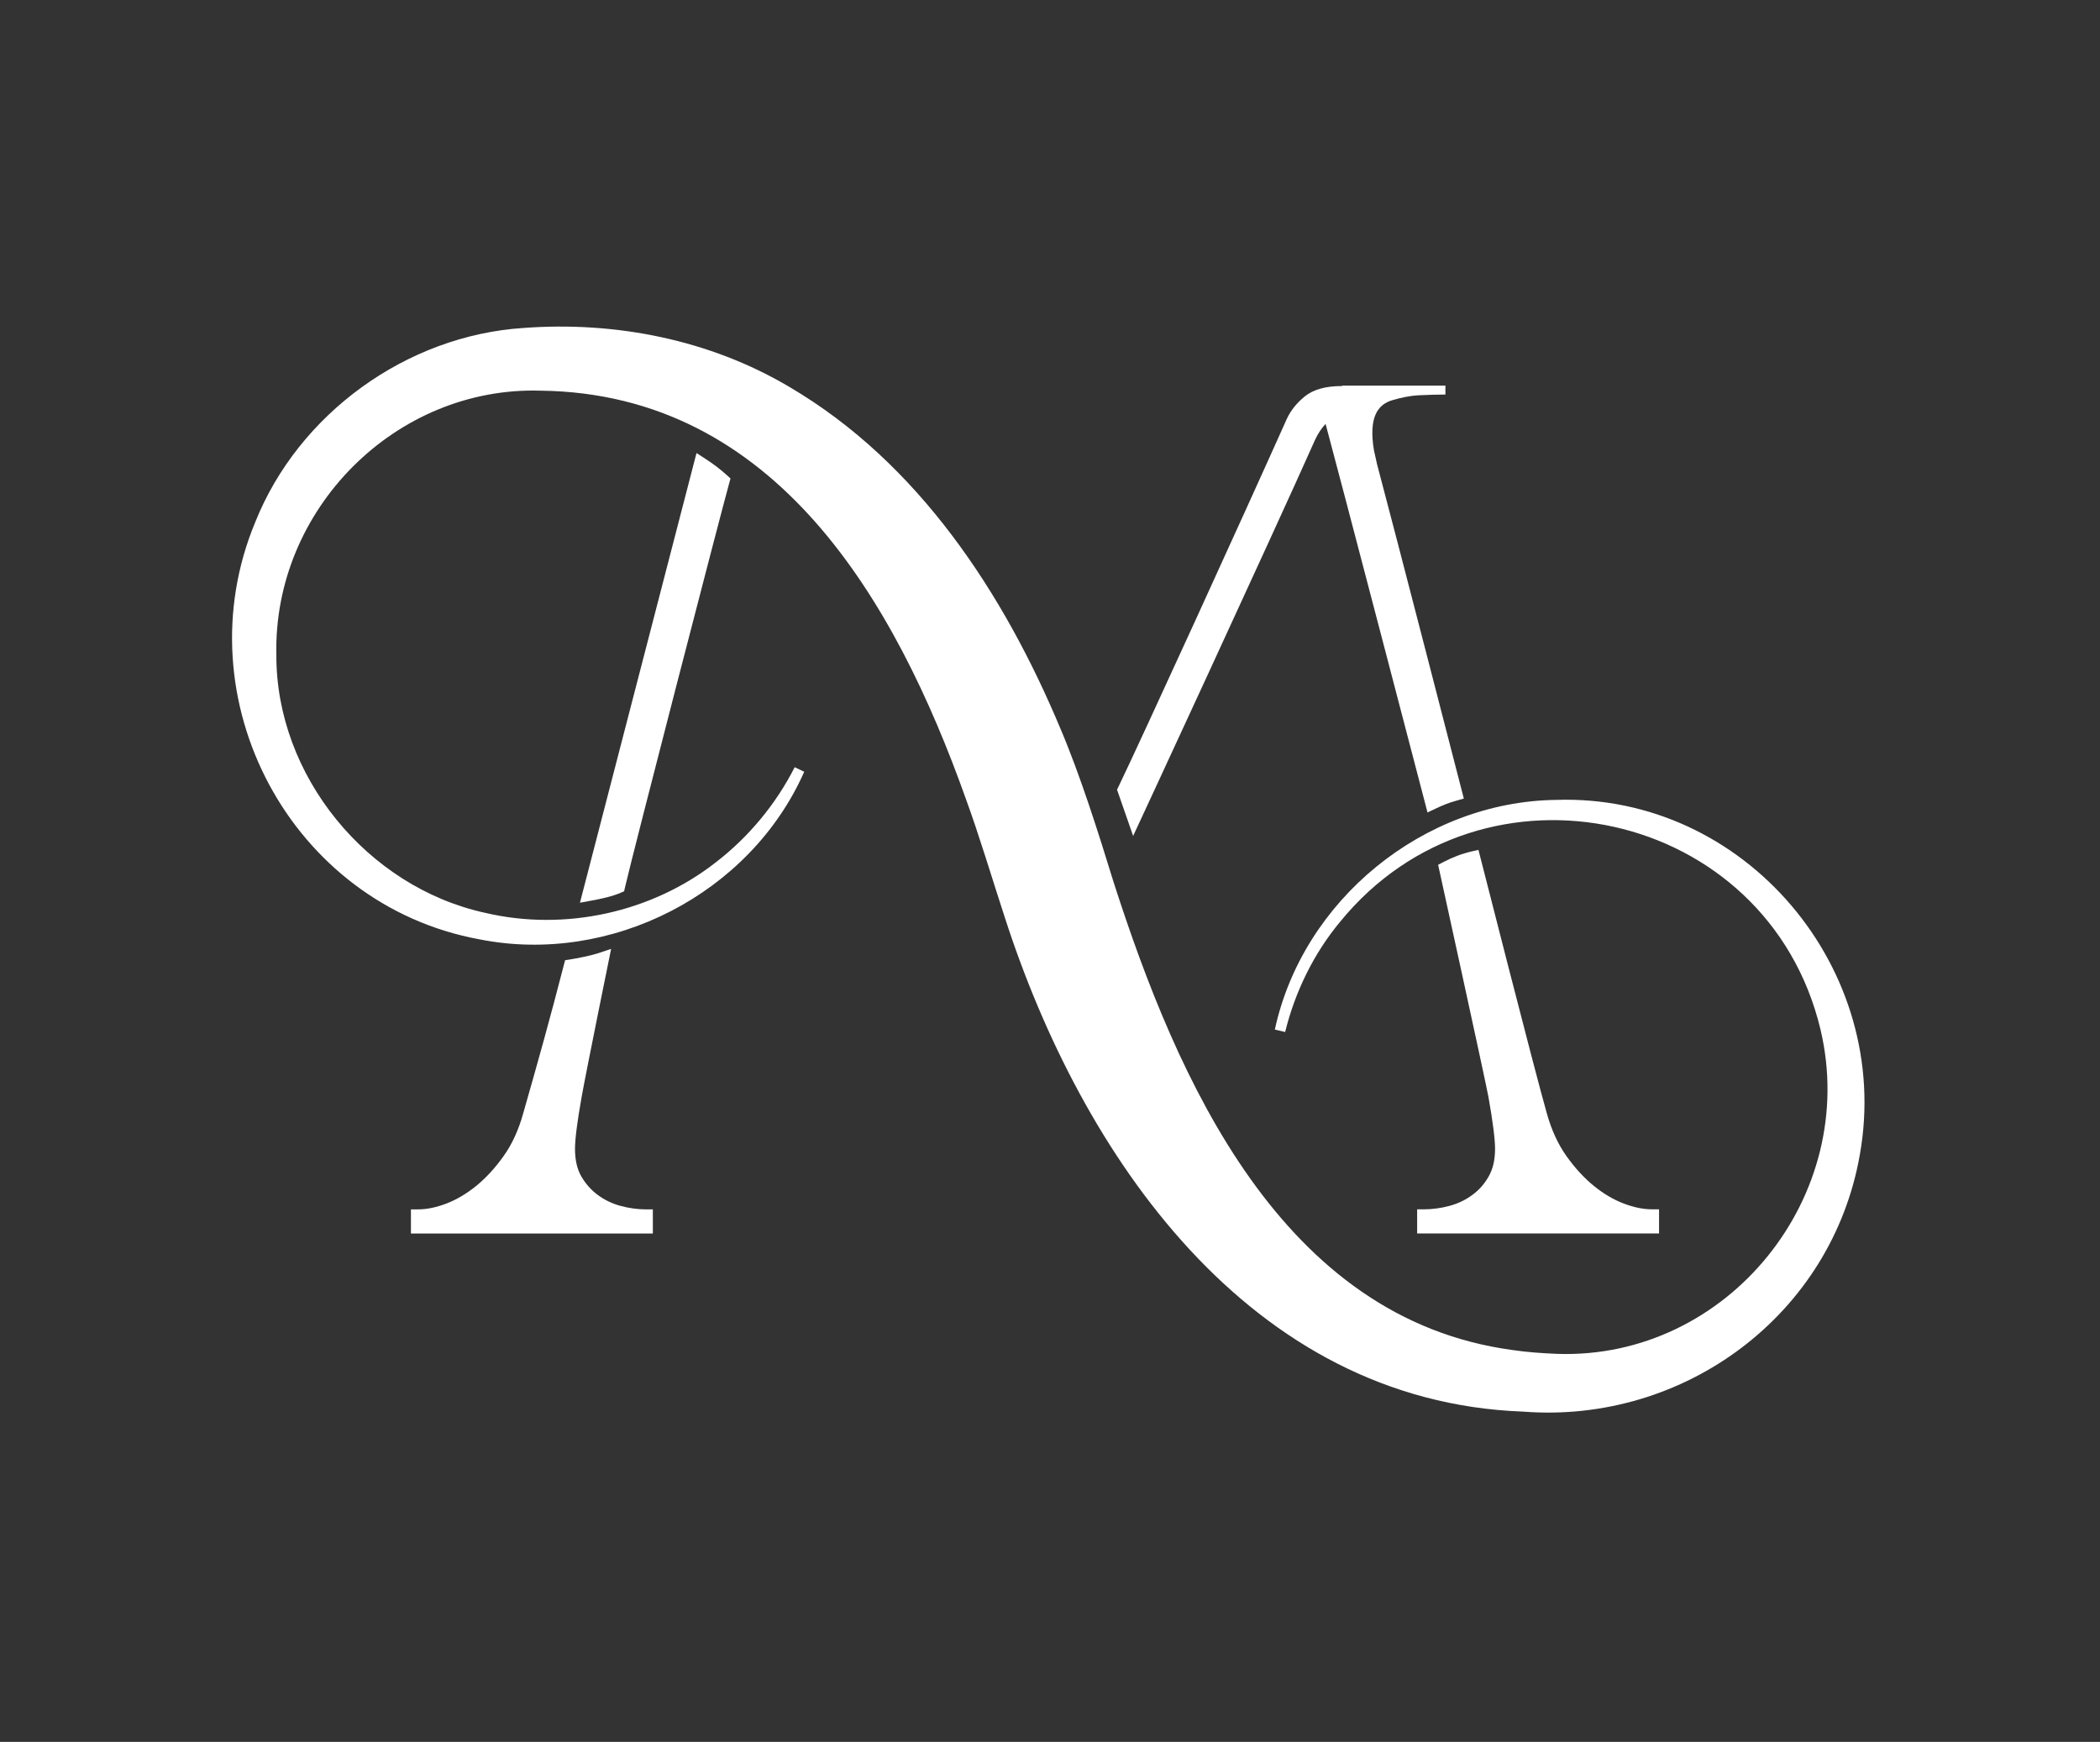 <svg xmlns="http://www.w3.org/2000/svg" xmlns:xlink="http://www.w3.org/1999/xlink" id="Layer_1" x="0px" y="0px" viewBox="0 0 326.14 270.55" style="enable-background:new 0 0 326.14 270.55;" xml:space="preserve"><rect x="0" y="0" width="326.14" height="270.55" fill="#333333" stroke="none"/><style type="text/css">	.st0{fill:#FFFFFF;}	.st1{fill:#921426;}</style><g>	<path class="st0" d="M96.38,187.3c-1.3-0.35-2.49-0.92-3.54-1.7l0,0c-1.04-0.77-1.9-1.74-2.57-2.9c-0.64-1.12-0.97-2.54-0.97-4.24  c0-1.5,0.34-4.2,1.02-8.03c0.69-3.91,4.59-23.05,4.59-23.05l-1.82,0.61c-1.36,0.46-3.54,0.87-4.62,1.04l-0.71,0.11l-0.18,0.69  c-2.12,8.24-4,14.96-6.34,23.15c-0.71,2.54-1.72,4.75-3.03,6.58c-1.31,1.85-2.75,3.41-4.26,4.64c-1.5,1.21-3.06,2.14-4.64,2.74  c-1.57,0.6-3.04,0.9-4.39,0.9h-1.1v3.75h37.57v-3.75h-1.1C99.04,187.84,97.71,187.66,96.38,187.3z"></path>	<path class="st0" d="M108.17,70.37l-18.1,69.84l1.68-0.31c1.64-0.3,3.33-0.66,4.68-1.25l0.5-0.22l0.12-0.54  c1.26-5.49,14.79-57.78,16.22-62.92l0.18-0.65l-0.49-0.45c-1.04-0.95-2.19-1.83-3.53-2.69L108.17,70.37z"></path>	<path class="st0" d="M228.67,185.59L228.67,185.59c-1.05,0.78-2.24,1.35-3.54,1.7c-1.33,0.36-2.66,0.54-3.94,0.54h-1.1v3.75h37.57  v-3.75h-1.1c-1.35,0-2.82-0.3-4.39-0.9c-1.58-0.6-3.14-1.52-4.64-2.74c-1.51-1.23-2.95-2.79-4.26-4.64  c-1.3-1.83-2.32-4.05-3.03-6.59c-1.88-6.56-10.63-40.96-10.63-40.96l-1.04,0.24c-1.56,0.36-2.94,0.89-4.48,1.69l-0.74,0.39  c0,0,7.43,33.87,7.82,36.09c0.68,3.83,1.02,6.53,1.02,8.03c0,1.7-0.33,3.12-0.97,4.24C230.57,183.86,229.71,184.83,228.67,185.59z"></path>	<path class="st0" d="M204.26,68.26c0.43-0.93,1.02-1.8,1.61-2.42c1.58,5.77,15.83,60.35,15.83,60.35l1.22-0.58  c1.23-0.58,2.05-0.92,3.38-1.29l1.04-0.29c0,0-10.72-41.61-13.48-51.94c-0.15-0.7-0.31-1.41-0.48-2.15  c-0.84-5.09,0.53-7.13,2.94-7.81c1.24-0.35,2.58-0.67,4.08-0.74c1.5-0.07,2.86-0.11,4.08-0.11V59.9h-16.04l0,0.06h-0.08  c-2.48,0-4.4,0.54-5.71,1.6c-1.24,1.01-2.17,2.16-2.78,3.45c-6.5,14.54-22.76,50.14-26.19,57.23l-0.2,0.41l2.5,7.19  C175.99,129.85,197.76,82.88,204.26,68.26z"></path>	<path class="st0" d="M241.66,124.24c-20.59,0.26-39.33,15.57-43.67,35.67l1.6,0.38c1.54-6.26,4.44-12.2,8.56-17.15  c22.25-27.26,66.35-17.53,74.57,16.71c6.16,25.85-14.36,51.34-40.9,50.43c-2.19-0.09-4.71-0.26-6.89-0.59  c-35.91-4.83-52.09-41.91-62-72.73c-2.32-7.55-5.18-16.61-8.26-23.84c-8.78-20.96-22.01-41.23-42.05-53.01  c-12.39-7.36-27.05-10.24-41.32-9.17C63.14,52.11,46.37,64.25,39.64,81.1c-11.44,27.5,5.51,59.43,34.84,64.8  c20.38,4.04,42.02-7.04,50.42-26.03l-1.48-0.71c-2.93,5.76-7.13,10.82-12.19,14.73c-10.02,7.87-23.56,10.79-35.89,7.89  c-18.32-4-32.49-21.31-32.42-40.06c-0.5-22.59,18.52-41.75,41.1-41.04c36.43,0.48,55.02,32.61,65.98,63.39  c2.14,5.85,4.09,12.44,6.04,18.39c11.9,36.91,37.92,75.22,80.49,76.79c25.05,1.95,47.96-15.04,52.31-39.9  C293.99,150.54,271,123.24,241.66,124.24z"></path></g></svg>